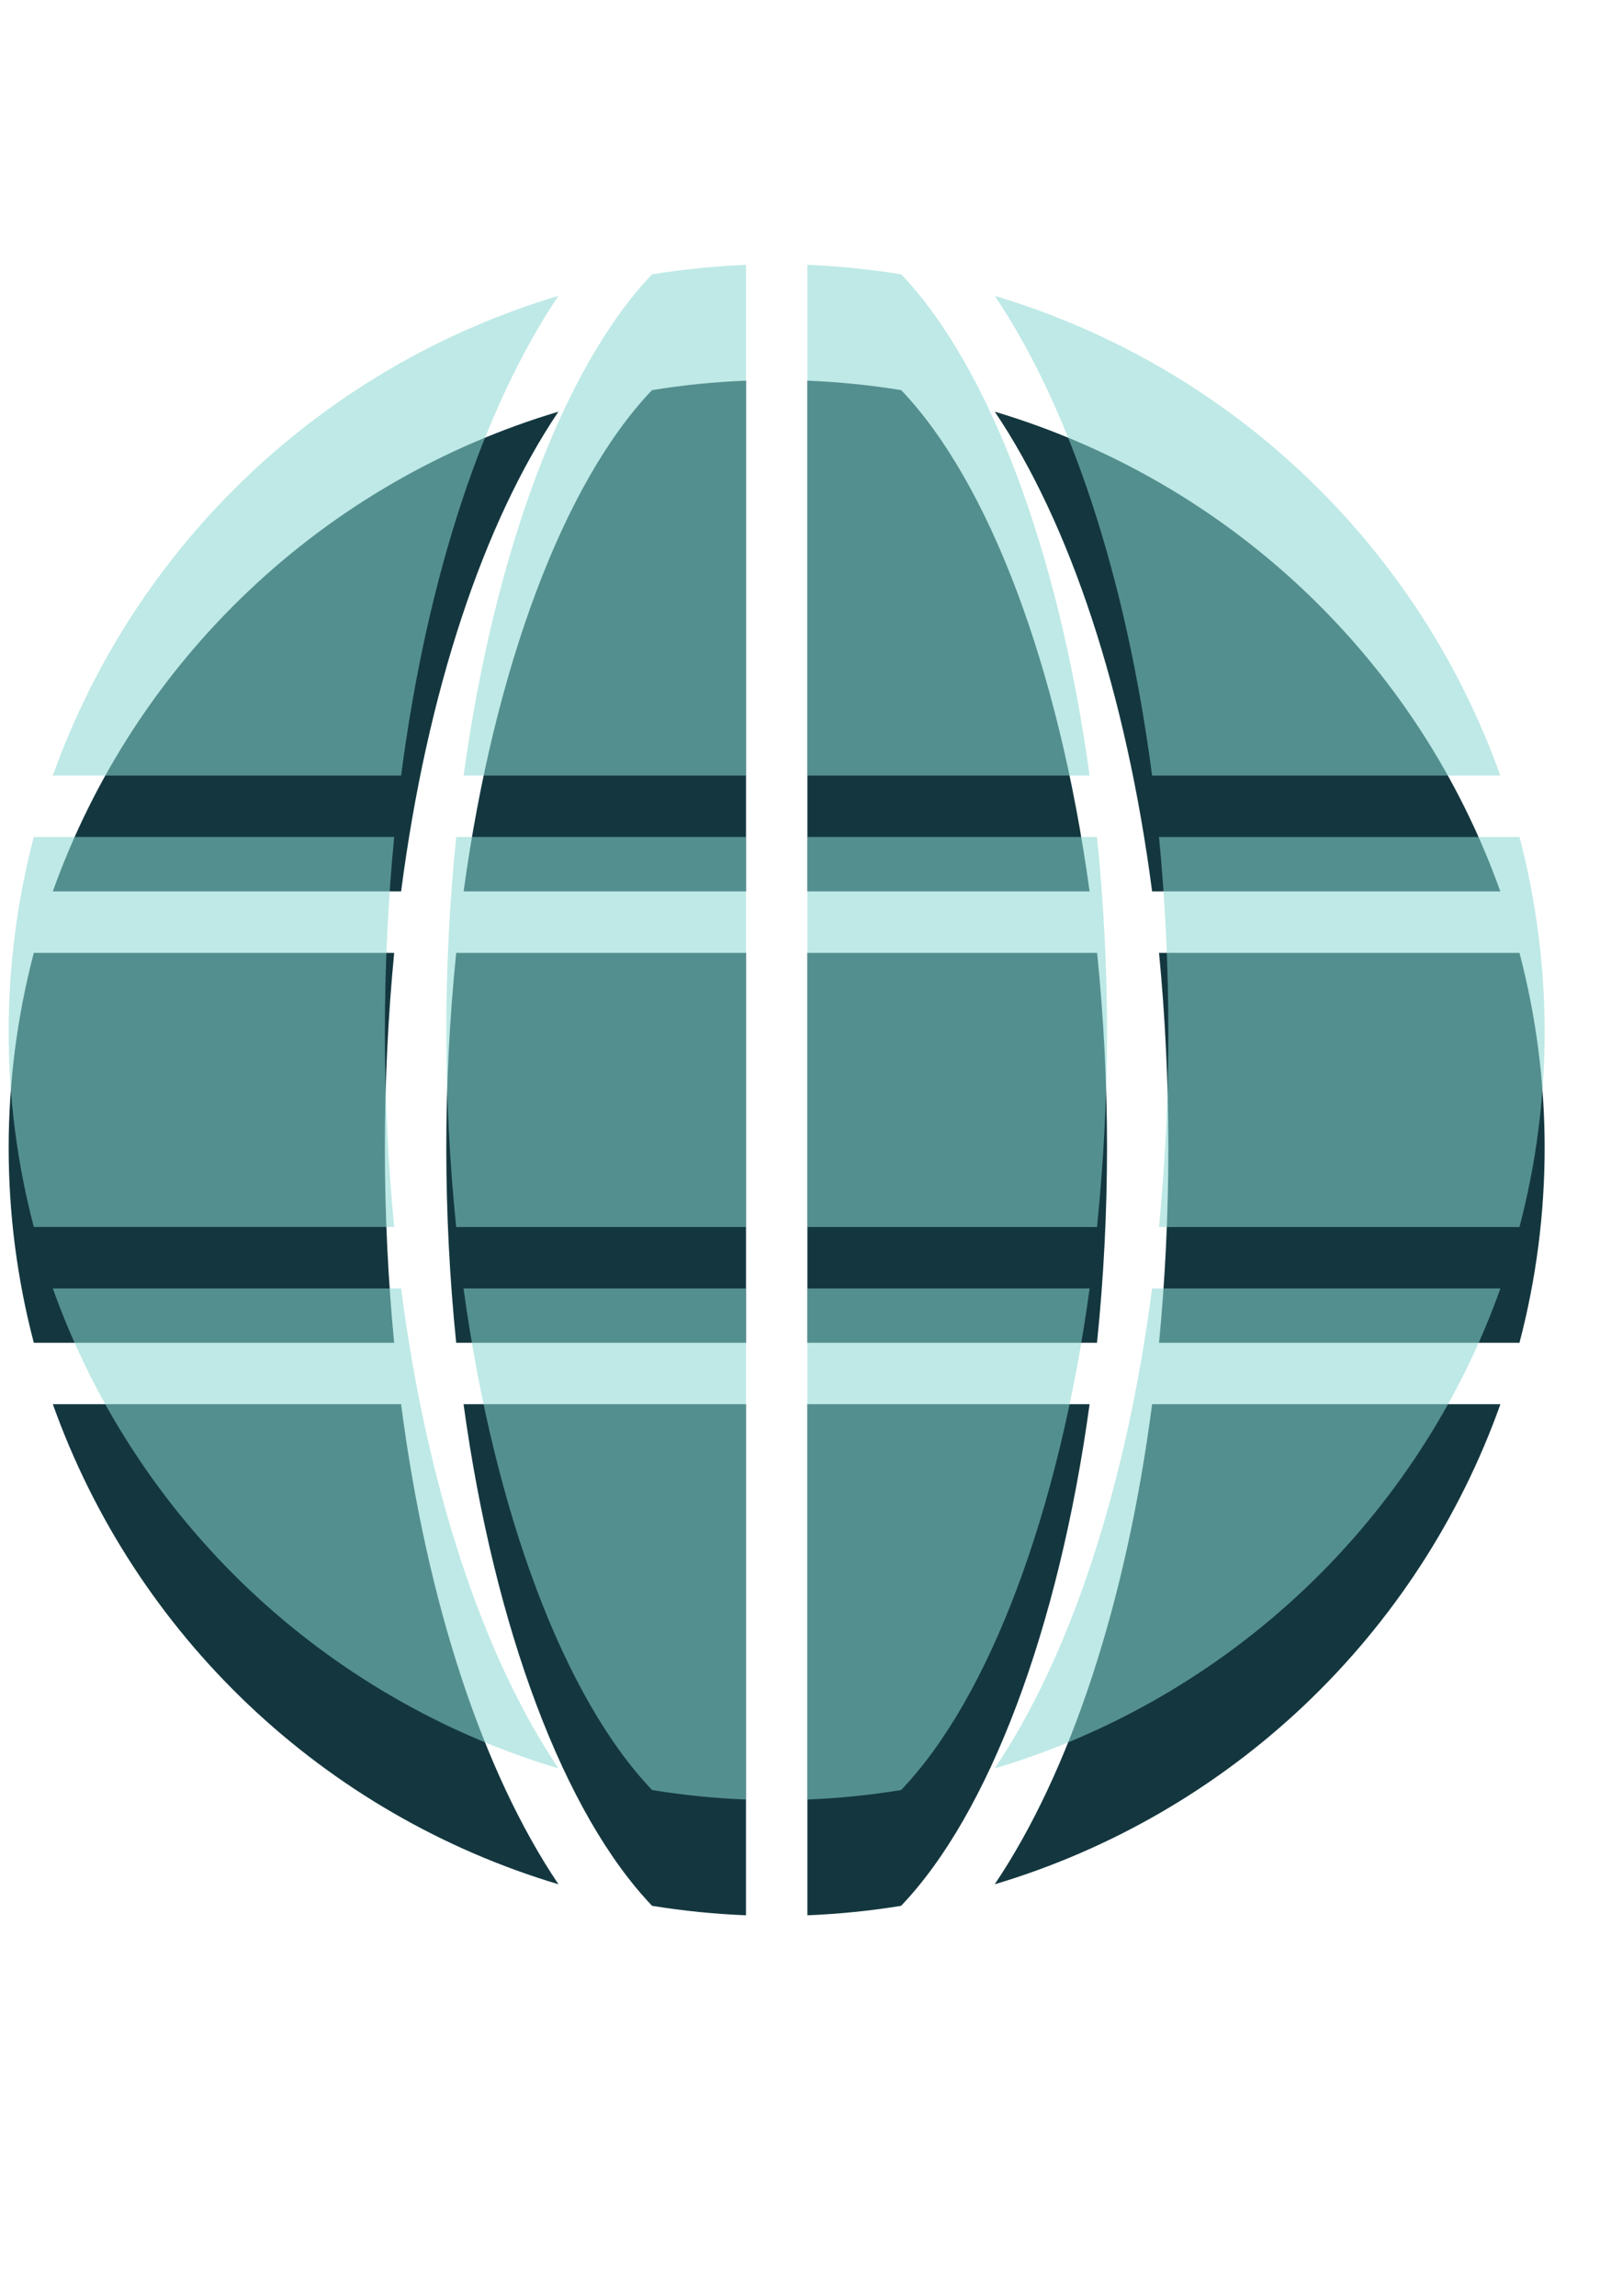 <svg width="46" height="66" viewBox="0 0 46 66" fill="none" xmlns="http://www.w3.org/2000/svg">
<g clip-path="url(#clip0)">
<path d="M21.448 25.624V10.943C20.542 10.978 19.639 11.069 18.745 11.215C16.224 13.854 14.216 19.161 13.329 25.624H21.448Z" fill="#14373F"/>
<path d="M31.326 25.624C30.439 19.162 28.431 13.857 25.91 11.215C25.017 11.069 24.116 10.979 23.212 10.943V25.624H31.326Z" fill="#14373F"/>
<path d="M33.123 25.624H43.134C41.964 22.346 40.039 19.39 37.514 16.994C34.989 14.598 31.935 12.83 28.6 11.834C30.755 15.038 32.37 19.869 33.123 25.624Z" fill="#14373F"/>
<path d="M43.685 38.599C44.65 34.925 44.65 31.064 43.685 27.391H33.322C33.496 29.19 33.59 31.065 33.59 32.999C33.59 34.933 33.496 36.802 33.322 38.599H43.685Z" fill="#14373F"/>
<path d="M12.831 32.999C12.831 34.869 12.926 36.739 13.115 38.599H21.448V27.391H13.116C12.926 29.254 12.831 31.126 12.831 32.999Z" fill="#14373F"/>
<path d="M13.327 40.365C14.215 46.834 16.224 52.143 18.748 54.785C19.641 54.93 20.543 55.021 21.447 55.057V40.365H13.327Z" fill="#14373F"/>
<path d="M23.212 40.365V55.057C24.115 55.021 25.015 54.93 25.906 54.785C28.43 52.146 30.439 46.833 31.326 40.365H23.212Z" fill="#14373F"/>
<path d="M11.531 40.365H1.519C2.689 43.645 4.615 46.604 7.14 49.001C9.666 51.399 12.72 53.168 16.056 54.166C13.899 50.96 12.281 46.126 11.531 40.365Z" fill="#14373F"/>
<path d="M33.123 40.365C32.373 46.126 30.755 50.96 28.598 54.166C31.934 53.169 34.989 51.4 37.516 49.002C40.041 46.604 41.967 43.645 43.137 40.365H33.123Z" fill="#14373F"/>
<path d="M0.972 27.391C0.008 31.065 0.008 34.925 0.972 38.599H11.332C11.159 36.802 11.065 34.93 11.065 32.999C11.065 31.068 11.159 29.19 11.333 27.391H0.972Z" fill="#14373F"/>
<path d="M11.532 25.624C12.282 19.869 13.899 15.038 16.054 11.834C12.719 12.83 9.665 14.598 7.14 16.994C4.615 19.389 2.689 22.346 1.519 25.624H11.532Z" fill="#14373F"/>
<path d="M31.827 32.999C31.827 31.126 31.732 29.254 31.542 27.391H23.212V38.599H31.539C31.73 36.739 31.826 34.869 31.827 32.999Z" fill="#14373F"/>
<path opacity="0.55" d="M21.448 22.295V7.614C20.542 7.65 19.64 7.741 18.745 7.887C16.227 10.529 14.216 15.832 13.329 22.295H21.448Z" fill="#89D7D1"/>
<path opacity="0.55" d="M31.326 22.295C30.439 15.833 28.431 10.529 25.91 7.887C25.017 7.741 24.116 7.65 23.212 7.614V22.295H31.326Z" fill="#89D7D1"/>
<path opacity="0.55" d="M33.123 22.295H43.134C41.964 19.017 40.039 16.061 37.514 13.665C34.989 11.269 31.935 9.502 28.6 8.505C30.755 11.71 32.37 16.54 33.123 22.295Z" fill="#89D7D1"/>
<path opacity="0.55" d="M43.685 35.271C44.65 31.597 44.65 27.736 43.685 24.061H33.322C33.496 25.861 33.59 27.736 33.59 29.67C33.59 31.604 33.496 33.473 33.322 35.271H43.685Z" fill="#89D7D1"/>
<path opacity="0.55" d="M12.831 29.67C12.831 31.541 12.926 33.41 13.115 35.271H21.448V24.06H13.116C12.926 25.924 12.831 27.796 12.831 29.67Z" fill="#89D7D1"/>
<path opacity="0.55" d="M13.327 37.038C14.215 43.506 16.227 48.818 18.748 51.456C19.641 51.603 20.543 51.694 21.447 51.729V37.038H13.327Z" fill="#89D7D1"/>
<path opacity="0.55" d="M23.212 37.038V51.729C24.115 51.693 25.015 51.602 25.907 51.456C28.431 48.818 30.439 43.506 31.327 37.038H23.212Z" fill="#89D7D1"/>
<path opacity="0.55" d="M11.531 37.038H1.519C2.69 40.317 4.615 43.275 7.141 45.672C9.666 48.069 12.721 49.837 16.056 50.835C13.899 47.632 12.281 42.799 11.531 37.038Z" fill="#89D7D1"/>
<path opacity="0.55" d="M33.123 37.038C32.37 42.799 30.755 47.632 28.598 50.835C31.934 49.838 34.989 48.069 37.515 45.672C40.041 43.275 41.967 40.317 43.137 37.038H33.123Z" fill="#89D7D1"/>
<path opacity="0.55" d="M0.972 24.06C0.008 27.734 0.008 31.595 0.972 35.269H11.332C11.159 33.471 11.065 31.599 11.065 29.668C11.065 27.736 11.159 25.859 11.333 24.06H0.972Z" fill="#89D7D1"/>
<path opacity="0.55" d="M11.532 22.295C12.282 16.54 13.9 11.71 16.054 8.505C12.719 9.502 9.665 11.269 7.14 13.665C4.615 16.061 2.689 19.017 1.519 22.295H11.532Z" fill="#89D7D1"/>
<path opacity="0.55" d="M31.827 29.67C31.826 27.796 31.73 25.924 31.538 24.06H23.212V35.271H31.539C31.73 33.41 31.826 31.541 31.827 29.67Z" fill="#89D7D1"/>
</g>
<defs>
<clipPath id="clip0">
<rect width="45" height="66" fill="white" transform="translate(0.249)"/>
</clipPath>
</defs>
</svg>
